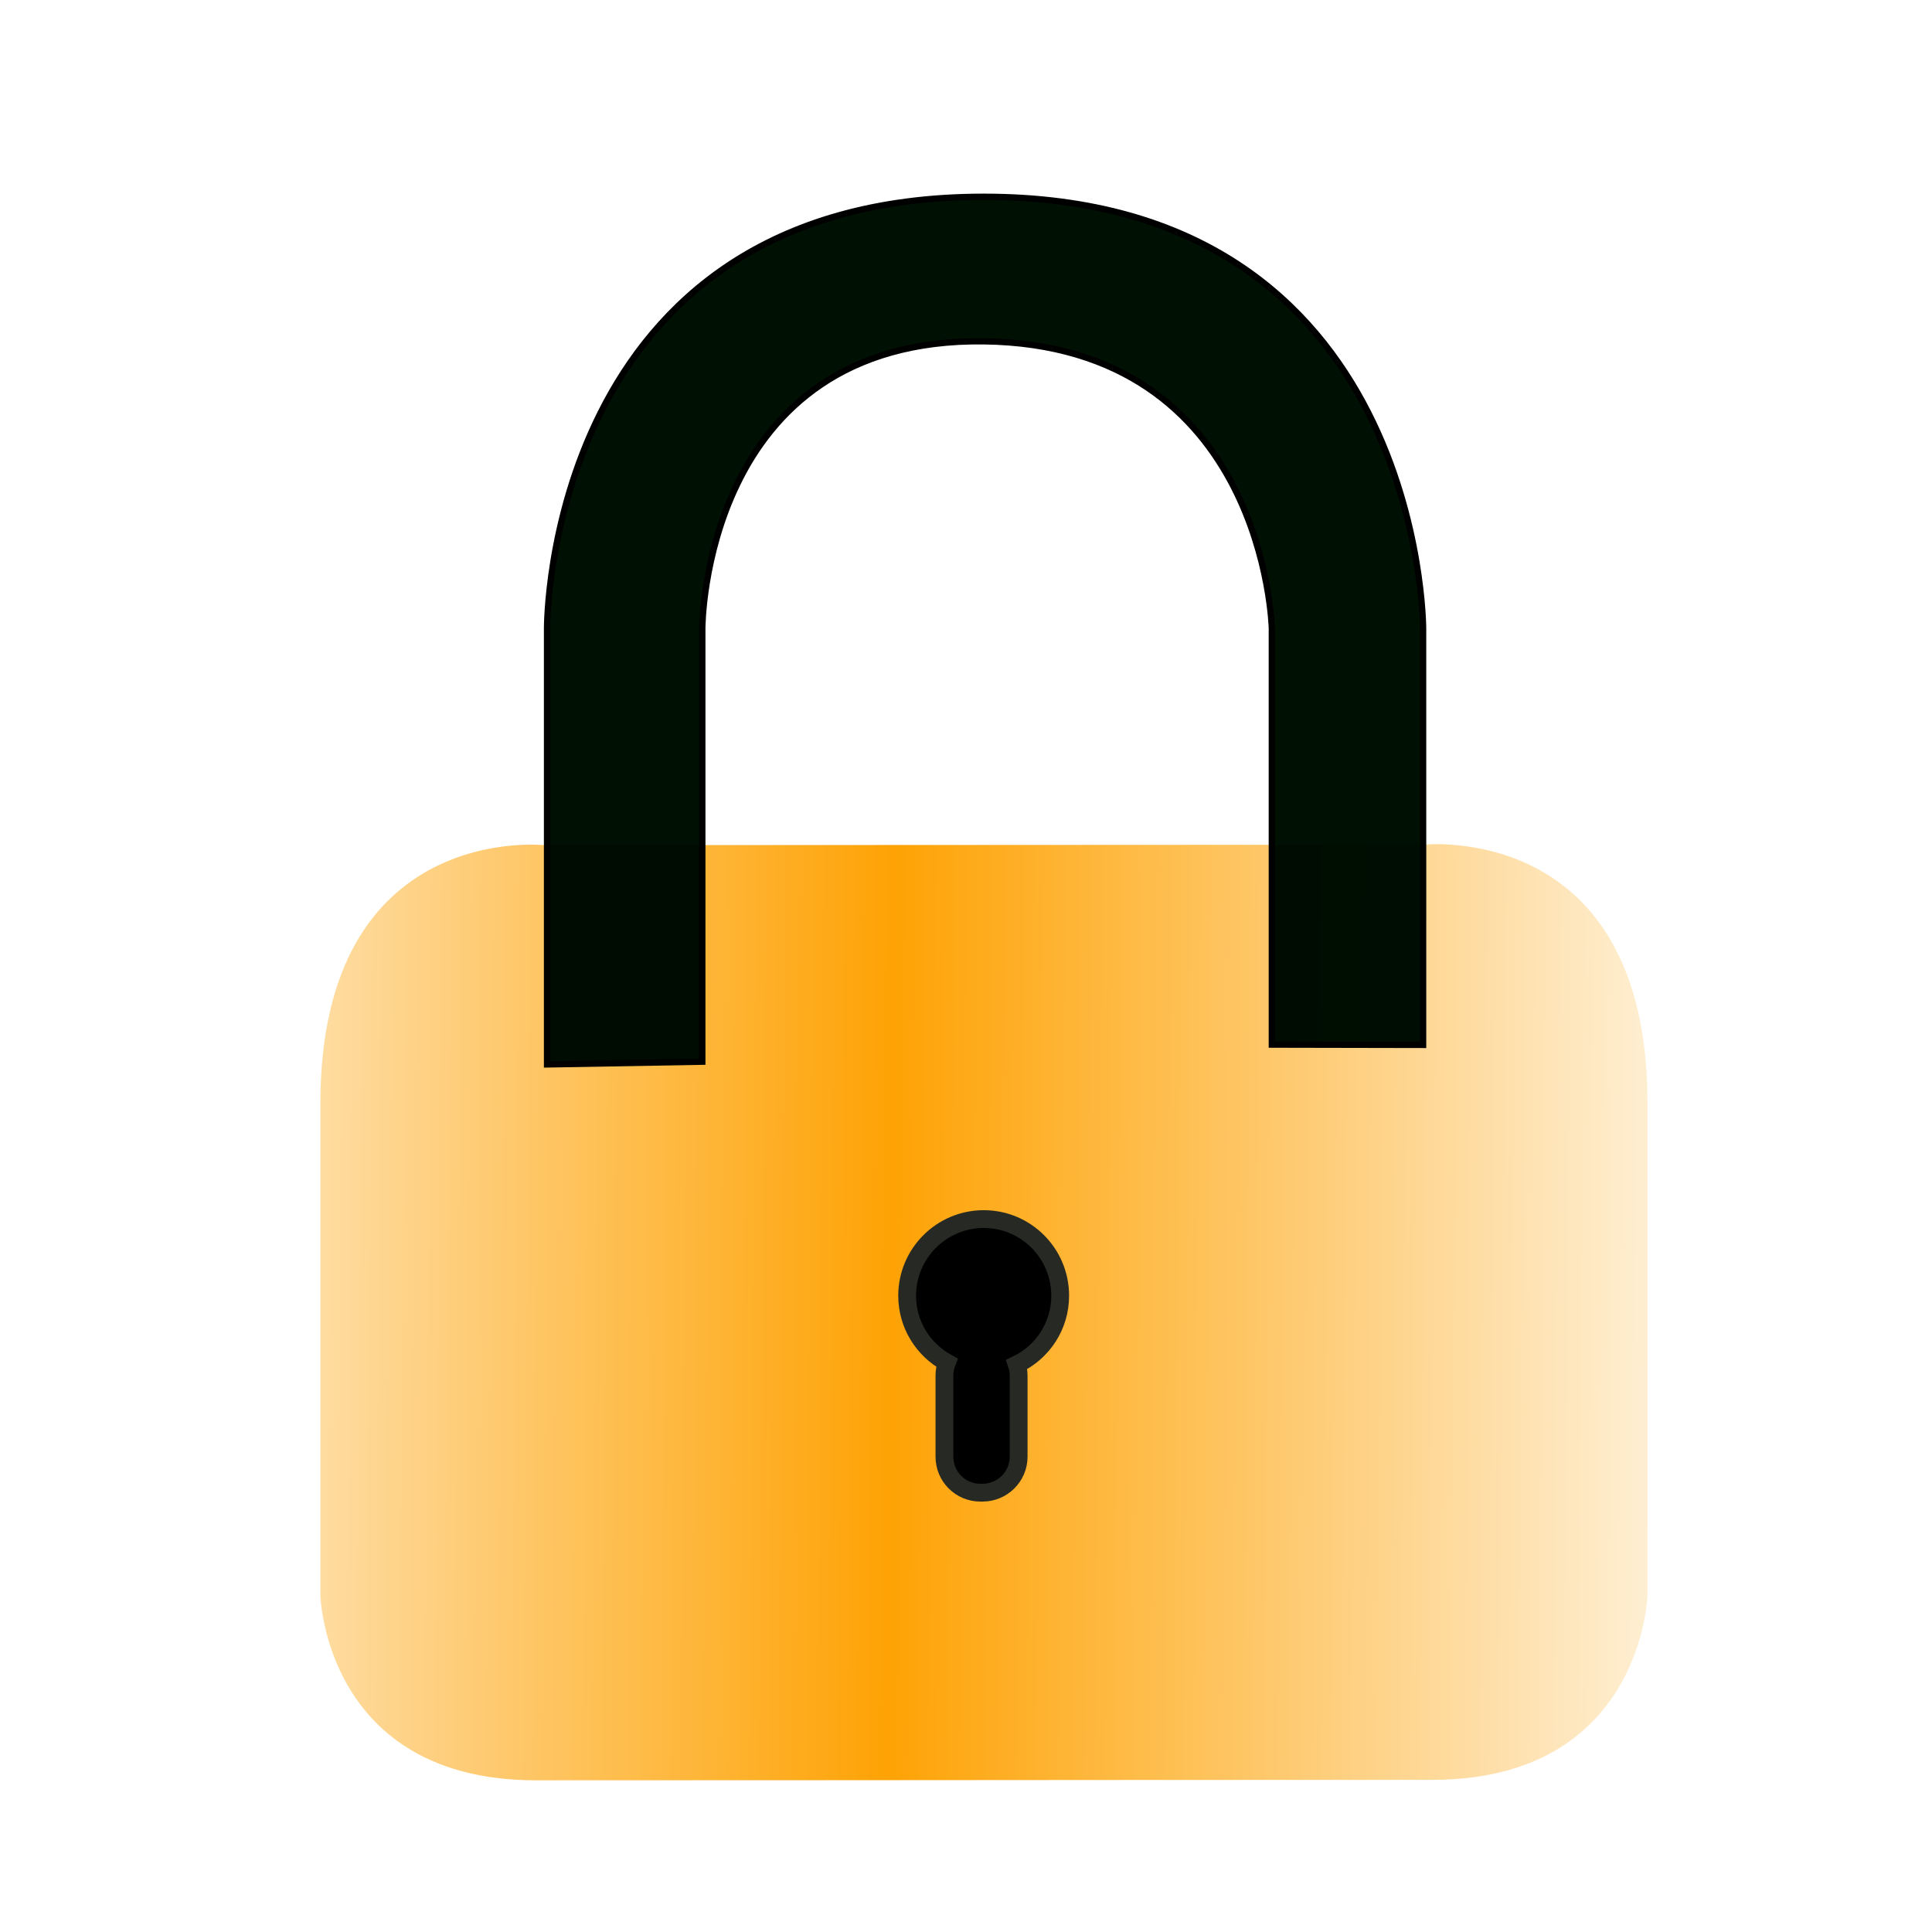<?xml version="1.0" encoding="UTF-8" standalone="no"?>
<!-- Created with Inkscape (http://www.inkscape.org/) -->

<svg
   xmlns:dc="http://purl.org/dc/elements/1.1/"
   xmlns:cc="http://creativecommons.org/ns#"
   xmlns:rdf="http://www.w3.org/1999/02/22-rdf-syntax-ns#"
   xmlns:svg="http://www.w3.org/2000/svg"
   xmlns="http://www.w3.org/2000/svg"
   xmlns:xlink="http://www.w3.org/1999/xlink"
   xmlns:sodipodi="http://sodipodi.sourceforge.net/DTD/sodipodi-0.dtd"
   xmlns:inkscape="http://www.inkscape.org/namespaces/inkscape"
   width="500"
   height="500"
   id="svg2"
   version="1.1"
   inkscape:version="0.48.0 r9654"
   sodipodi:docname="Lock.svg"
   inkscape:export-filename="/home/abdo/eclipse_helios_workspace/gestMyCar/bin/com/abdobelk/res/icons/Lock_96x96.png"
   inkscape:export-xdpi="17.280001"
   inkscape:export-ydpi="17.280001">
  <defs
     id="defs4">
    <linearGradient
       inkscape:collect="always"
       id="linearGradient3911">
      <stop
         style="stop-color:#fea000;stop-opacity:1"
         offset="0"
         id="stop3913" />
      <stop
         style="stop-color:#feffff;stop-opacity:1"
         offset="1"
         id="stop3915" />
    </linearGradient>
    <linearGradient
       id="linearGradient3839">
      <stop
         id="stop3841"
         offset="0"
         style="stop-color:#ffbf2a;stop-opacity:1" />
      <stop
         id="stop3843"
         offset="1"
         style="stop-color:#f8ff00;stop-opacity:1" />
    </linearGradient>
    <linearGradient
       inkscape:collect="always"
       id="linearGradient3755">
      <stop
         style="stop-color:#1439ff;stop-opacity:1"
         offset="0"
         id="stop3757" />
      <stop
         style="stop-color:#bfd3bb;stop-opacity:1"
         offset="1"
         id="stop3759" />
    </linearGradient>
    <linearGradient
       inkscape:collect="always"
       xlink:href="#linearGradient3755"
       id="linearGradient3761"
       x1="151.277"
       y1="598.531"
       x2="537.691"
       y2="598.531"
       gradientUnits="userSpaceOnUse"
       gradientTransform="translate(-93.504,575.383)" />
    <linearGradient
       inkscape:collect="always"
       xlink:href="#linearGradient3911"
       id="linearGradient3917"
       x1="231.25"
       y1="828.728"
       x2="470.664"
       y2="830.748"
       gradientUnits="userSpaceOnUse"
       spreadMethod="reflect"
       gradientTransform="matrix(0.579,0,0,0.491,102.563,391.206)" />
    <filter
       id="filter3989"
       inkscape:label="Chrome dark"
       inkscape:menu-tooltip="Dark version of chrome shading with a ground reflection simulation"
       inkscape:menu="Non realistic 3D shaders"
       height="1.5"
       y="-0.25"
       width="1.5"
       x="-0.25"
       color-interpolation-filters="sRGB">
      <feGaussianBlur
         id="feGaussianBlur3991"
         stdDeviation="3.5"
         result="result8" />
      <feComposite
         id="feComposite3993"
         in2="result8"
         result="result6"
         operator="xor"
         in="result8" />
      <feDisplacementMap
         id="feDisplacementMap3995"
         in2="result6"
         in="result8"
         xChannelSelector="A"
         yChannelSelector="A"
         scale="75"
         result="result4" />
      <feComposite
         id="feComposite3997"
         in2="result4"
         result="result2"
         operator="arithmetic"
         in="result8"
         k1="3" />
      <feComposite
         id="feComposite3999"
         in2="result2"
         result="fbSourceGraphic"
         in="result2"
         operator="in" />
    </filter>
    <filter
       id="filter4125"
       inkscape:label="Neon"
       inkscape:menu="Bevels"
       inkscape:menu-tooltip="Neon light effect"
       x="-0.25"
       y="-0.25"
       width="1.5"
       height="1.5"
       color-interpolation-filters="sRGB">
      <feGaussianBlur
         id="feGaussianBlur4127"
         stdDeviation="1"
         result="result1" />
      <feComposite
         id="feComposite4129"
         in2="result1"
         in="result1"
         result="result4"
         operator="in" />
      <feGaussianBlur
         id="feGaussianBlur4131"
         stdDeviation="7"
         result="result6"
         in="result4" />
      <feComposite
         id="feComposite4133"
         in2="result4"
         operator="over"
         in="result6"
         result="result8" />
      <feComposite
         id="feComposite4135"
         in2="result8"
         operator="in"
         result="fbSourceGraphic"
         in="result6" />
      <feSpecularLighting
         id="feSpecularLighting4137"
         specularExponent="45"
         specularConstant="2"
         surfaceScale="2.5"
         lighting-color="rgb(255,255,255)"
         result="result1"
         in="fbSourceGraphic">
        <fePointLight
           id="fePointLight4139"
           z="20000"
           y="-10000"
           x="-5000" />
      </feSpecularLighting>
      <feComposite
         id="feComposite4141"
         in2="fbSourceGraphic"
         operator="in"
         result="result2"
         in="result1" />
      <feComposite
         id="feComposite4143"
         in2="result2"
         k3="1.5"
         k2="1.2"
         operator="arithmetic"
         result="result4"
         in="fbSourceGraphic" />
      <feComposite
         id="feComposite4145"
         in2="result4"
         operator="over"
         in="result9"
         result="result9" />
      <feBlend
         id="feBlend4147"
         in2="result9"
         mode="screen" />
    </filter>
    <filter
       id="filter4203"
       inkscape:menu-tooltip="Bevel, crude light, discoloration and glow like in electronic microscopy"
       inkscape:menu="Bevels"
       inkscape:label="Electronic microscopy"
       color-interpolation-filters="sRGB"
       x="-0.15"
       y="-0.15"
       width="1.3"
       height="1.3">
      <feGaussianBlur
         id="feGaussianBlur4205"
         stdDeviation="3"
         result="result10" />
      <feBlend
         id="feBlend4207"
         in2="SourceGraphic"
         result="result5"
         mode="multiply"
         in="result10" />
      <feComposite
         id="feComposite4209"
         in2="SourceGraphic"
         in="result5"
         result="fbSourceGraphic"
         operator="over" />
      <feGaussianBlur
         id="feGaussianBlur4211"
         result="result9"
         stdDeviation="5" />
      <feSpecularLighting
         id="feSpecularLighting4213"
         in="result9"
         result="result1"
         lighting-color="rgb(255,255,255)"
         surfaceScale="1"
         specularConstant="2.2"
         specularExponent="45">
        <fePointLight
           id="fePointLight4215"
           x="-5000"
           y="-10000"
           z="20000" />
      </feSpecularLighting>
      <feComposite
         id="feComposite4217"
         in2="fbSourceGraphic"
         in="result1"
         result="result2"
         operator="in" />
      <feComposite
         id="feComposite4219"
         in2="fbSourceGraphic"
         in="result2"
         result="result4"
         operator="arithmetic"
         k2="2"
         k3="0.8" />
      <feBlend
         id="feBlend4221"
         in2="result4"
         in="result4"
         mode="multiply"
         result="fbSourceGraphic" />
      <feColorMatrix
         result="fbSourceGraphicAlpha"
         in="fbSourceGraphic"
         values="0 0 0 -1 0 0 0 0 -1 0 0 0 0 -1 0 0 0 0 1 0"
         id="feColorMatrix4223" />
      <feGaussianBlur
         id="feGaussianBlur4225"
         stdDeviation="0.5"
         result="result6"
         in="fbSourceGraphic" />
      <feComposite
         id="feComposite4227"
         in2="result6"
         operator="in"
         in="result6"
         result="result91" />
      <feBlend
         id="feBlend4229"
         in2="result91"
         mode="multiply"
         in="result6"
         result="result2" />
      <feGaussianBlur
         id="feGaussianBlur4231"
         stdDeviation="7"
         result="result3"
         in="result2" />
      <feComposite
         id="feComposite4233"
         in2="result2"
         result="result92" />
      <feComposite
         id="feComposite4235"
         in2="result92"
         operator="in"
         in="result3"
         result="result5" />
      <feGaussianBlur
         id="feGaussianBlur4237"
         stdDeviation="1"
         in="result5" />
      <feSpecularLighting
         id="feSpecularLighting4239"
         surfaceScale="2"
         specularConstant="1.5"
         specularExponent="100"
         result="result93">
        <fePointLight
           id="fePointLight4241"
           x="-5000"
           y="-5000"
           z="20000" />
      </feSpecularLighting>
      <feComposite
         id="feComposite4243"
         in2="result5"
         operator="arithmetic"
         k1="1"
         result="result93" />
      <feComposite
         id="feComposite4245"
         in2="result93"
         operator="arithmetic"
         k2="0.1"
         k3="1"
         in="result5"
         result="result94" />
      <feBlend
         id="feBlend4247"
         in2="result94"
         mode="multiply" />
    </filter>
    <filter
       id="filter4249"
       inkscape:menu-tooltip="Transparent plastic with deep colors"
       inkscape:menu="Bevels"
       inkscape:label="Deep colors plastic"
       color-interpolation-filters="sRGB"
       height="1"
       width="1"
       y="0"
       x="0">
      <feGaussianBlur
         id="feGaussianBlur4251"
         result="result6"
         stdDeviation="8"
         in="SourceGraphic" />
      <feComposite
         id="feComposite4253"
         in2="SourceGraphic"
         in="result6"
         operator="xor"
         result="result10" />
      <feGaussianBlur
         id="feGaussianBlur4255"
         result="result2"
         stdDeviation="8" />
      <feComposite
         id="feComposite4257"
         in2="SourceGraphic"
         operator="atop"
         in="result10"
         result="result91" />
      <feComposite
         id="feComposite4259"
         in2="result91"
         result="result4"
         in="result2"
         operator="xor" />
      <feGaussianBlur
         id="feGaussianBlur4261"
         in="result4"
         result="result3"
         stdDeviation="4" />
      <feSpecularLighting
         id="feSpecularLighting4263"
         result="result5"
         specularExponent="5"
         specularConstant="1.1"
         surfaceScale="18">
        <feDistantLight
           id="feDistantLight4265"
           azimuth="235"
           elevation="55" />
      </feSpecularLighting>
      <feComposite
         id="feComposite4267"
         in2="result5"
         in="result3"
         k3="1.1"
         k2="0.5"
         operator="arithmetic"
         result="result7"
         k1="0.5" />
      <feComposite
         id="feComposite4269"
         in2="SourceGraphic"
         in="result7"
         operator="atop"
         result="fbSourceGraphic" />
      <feColorMatrix
         result="fbSourceGraphicAlpha"
         in="fbSourceGraphic"
         values="0 0 0 -1 0 0 0 0 -1 0 0 0 0 -1 0 0 0 0 1 0"
         id="feColorMatrix4271" />
      <feBlend
         id="feBlend4273"
         in2="result91"
         result="result3"
         mode="normal"
         in="fbSourceGraphic" />
      <feComposite
         id="feComposite4275"
         in2="result3"
         result="result4"
         operator="arithmetic"
         k2="1" />
      <feColorMatrix
         id="feColorMatrix4277"
         in="result4"
         result="result0"
         values="1 0 0 0 0 0 1 0 0 0 0 0 1 0 0 0 0 0 0.85 0 " />
      <feGaussianBlur
         id="feGaussianBlur4279"
         stdDeviation="7"
         in="fbSourceGraphicAlpha" />
      <feSpecularLighting
         id="feSpecularLighting4281"
         result="result1"
         specularExponent="25"
         specularConstant="1"
         surfaceScale="5">
        <feDistantLight
           id="feDistantLight4283"
           azimuth="225"
           elevation="60" />
      </feSpecularLighting>
      <feComposite
         id="feComposite4285"
         in2="result0"
         k1="0.5"
         k2="1"
         operator="arithmetic"
         k3="0.5"
         result="result92" />
      <feComposite
         id="feComposite4287"
         in2="result0"
         result="result2"
         operator="atop" />
      <feComposite
         id="feComposite4289"
         in2="fbSourceGraphic"
         operator="in"
         result="fbSourceGraphic" />
      <feColorMatrix
         result="fbSourceGraphicAlpha"
         in="fbSourceGraphic"
         values="0 0 0 -1 0 0 0 0 -1 0 0 0 0 -1 0 0 0 0 1 0"
         id="feColorMatrix4313" />
      <feGaussianBlur
         id="feGaussianBlur4315"
         in="fbSourceGraphic"
         result="result6"
         stdDeviation="10" />
      <feComposite
         id="feComposite4317"
         in2="fbSourceGraphic"
         in="result6"
         operator="xor" />
      <feGaussianBlur
         id="feGaussianBlur4319"
         result="result2"
         stdDeviation="10" />
      <feComposite
         id="feComposite4321"
         in2="fbSourceGraphic"
         operator="atop"
         result="result91" />
      <feComposite
         id="feComposite4323"
         in2="result91"
         result="result4"
         in="result2"
         operator="xor" />
      <feGaussianBlur
         id="feGaussianBlur4325"
         in="result4"
         result="result3"
         stdDeviation="5" />
      <feSpecularLighting
         id="feSpecularLighting4327"
         lighting-color="rgb(255,255,255)"
         in="result3"
         result="result5"
         specularExponent="35"
         specularConstant="3"
         surfaceScale="12">
        <feDistantLight
           id="feDistantLight4329"
           elevation="45"
           azimuth="235" />
      </feSpecularLighting>
      <feComposite
         id="feComposite4331"
         in2="result5"
         in="fbSourceGraphic"
         k3="0.7"
         k2="0.8"
         operator="arithmetic"
         result="result7" />
      <feComposite
         id="feComposite4333"
         in2="fbSourceGraphic"
         in="result7"
         operator="in" />
    </filter>
    <filter
       id="filter4293"
       inkscape:menu-tooltip="Glowing metal texture"
       inkscape:menu="Bevels"
       inkscape:label="Glowing metal"
       color-interpolation-filters="sRGB">
      <feGaussianBlur
         id="feGaussianBlur4295"
         stdDeviation="3"
         result="result10" />
      <feBlend
         id="feBlend4297"
         in2="SourceGraphic"
         result="result5"
         mode="multiply"
         in="result10" />
      <feComposite
         id="feComposite4299"
         in2="SourceGraphic"
         in="result5"
         result="fbSourceGraphic"
         operator="over" />
      <feGaussianBlur
         id="feGaussianBlur4301"
         result="result9"
         stdDeviation="5" />
      <feSpecularLighting
         id="feSpecularLighting4303"
         in="result9"
         result="result1"
         lighting-color="rgb(255,255,255)"
         surfaceScale="1"
         specularConstant="2.2"
         specularExponent="45">
        <fePointLight
           id="fePointLight4305"
           x="-5000"
           y="-10000"
           z="20000" />
      </feSpecularLighting>
      <feComposite
         id="feComposite4307"
         in2="fbSourceGraphic"
         in="result1"
         result="result2"
         operator="in" />
      <feComposite
         id="feComposite4309"
         in2="fbSourceGraphic"
         in="result2"
         result="result4"
         operator="arithmetic"
         k2="2"
         k3="0.8" />
      <feBlend
         id="feBlend4311"
         in2="result4"
         in="result4"
         mode="multiply" />
    </filter>
    <filter
       id="filter4473"
       inkscape:label="Stained glass"
       inkscape:menu="Bevels"
       inkscape:menu-tooltip="Illuminated stained glass effect"
       height="1.5"
       width="1.5"
       y="-0.25"
       x="-0.25"
       color-interpolation-filters="sRGB">
      <feBlend
         id="feBlend4475"
         in2="SourceGraphic"
         result="result1"
         mode="screen" />
      <feGaussianBlur
         id="feGaussianBlur4477"
         stdDeviation="7"
         result="result6" />
      <feComposite
         id="feComposite4479"
         in2="result6"
         operator="xor"
         in="result6"
         result="result7" />
      <feComposite
         id="feComposite4481"
         in2="result1"
         operator="atop"
         in="result6"
         result="result92" />
      <feComposite
         id="feComposite4483"
         in2="result92"
         result="result4"
         in="result7"
         operator="xor" />
      <feGaussianBlur
         id="feGaussianBlur4485"
         result="result3"
         stdDeviation="0.7"
         in="result4" />
      <feSpecularLighting
         id="feSpecularLighting4487"
         result="result5"
         specularExponent="50"
         specularConstant="1.5"
         surfaceScale="4">
        <fePointLight
           id="fePointLight4489"
           z="20000"
           y="-8000"
           x="-5000" />
      </feSpecularLighting>
      <feComposite
         id="feComposite4491"
         in2="SourceGraphic"
         in="result3"
         k3="1"
         k2="1"
         operator="arithmetic"
         result="result93" />
      <feComposite
         id="feComposite4493"
         in2="result93"
         in="result5"
         operator="atop"
         result="result94" />
      <feBlend
         id="feBlend4495"
         in2="result94"
         mode="multiply" />
    </filter>
    <filter
       id="filter4497"
       inkscape:label="Smart jelly"
       inkscape:menu="Bevels"
       inkscape:menu-tooltip="Same as Matte jelly but with more controls"
       height="1"
       width="1"
       y="0"
       x="0"
       color-interpolation-filters="sRGB">
      <feBlend
         id="feBlend4499"
         in2="SourceGraphic"
         result="result3"
         mode="normal" />
      <feComposite
         id="feComposite4501"
         in2="result3"
         result="result4"
         operator="arithmetic"
         k2="1" />
      <feColorMatrix
         id="feColorMatrix4503"
         in="result4"
         result="result0"
         values="1 0 0 0 0 0 1 0 0 0 0 0 1 0 0 0 0 0 0.85 0 " />
      <feGaussianBlur
         id="feGaussianBlur4505"
         stdDeviation="7"
         in="SourceAlpha" />
      <feSpecularLighting
         id="feSpecularLighting4507"
         result="result1"
         specularExponent="25"
         specularConstant="1"
         surfaceScale="5">
        <feDistantLight
           id="feDistantLight4509"
           azimuth="225"
           elevation="60" />
      </feSpecularLighting>
      <feComposite
         id="feComposite4511"
         in2="result0"
         k1="0.5"
         k2="1"
         operator="arithmetic"
         k3="0.5"
         result="result5" />
      <feComposite
         id="feComposite4513"
         in2="result0"
         result="result2"
         operator="atop" />
      <feComposite
         id="feComposite4515"
         in2="SourceGraphic"
         operator="in" />
    </filter>
    <filter
       id="filter4568"
       inkscape:label="Glow"
       inkscape:menu="Shadows and Glows"
       inkscape:menu-tooltip="Glow of object's own color at the edges"
       color-interpolation-filters="sRGB">
      <feGaussianBlur
         id="feGaussianBlur4570"
         stdDeviation="5"
         result="result91" />
      <feComposite
         id="feComposite4572"
         in2="result91"
         in="SourceGraphic"
         operator="over" />
    </filter>
    <filter
       id="filter4574"
       inkscape:label="In and Out"
       inkscape:menu="Shadows and Glows"
       inkscape:menu-tooltip="Inner colorized shadow, outer black shadow"
       color-interpolation-filters="sRGB">
      <feGaussianBlur
         id="feGaussianBlur4576"
         result="result0"
         in="SourceAlpha"
         stdDeviation="4" />
      <feOffset
         id="feOffset4578"
         dx="5"
         dy="5"
         result="result4" />
      <feComposite
         id="feComposite4580"
         in2="result4"
         in="SourceGraphic"
         operator="xor"
         result="result3" />
    </filter>
    <filter
       id="filter5089"
       inkscape:label="Melted jelly"
       inkscape:menu="Bevels"
       inkscape:menu-tooltip="Glossy bevel with blurred edges"
       height="1.3"
       y="-0.15"
       width="1.3"
       x="-0.15"
       color-interpolation-filters="sRGB">
      <feComposite
         in2="SourceGraphic"
         id="feComposite5091"
         operator="arithmetic"
         result="fbSourceGraphic"
         in="SourceGraphic"
         k2="0.9" />
      <feGaussianBlur
         id="feGaussianBlur5093"
         result="result0"
         in="fbSourceGraphic"
         stdDeviation="6" />
      <feSpecularLighting
         id="feSpecularLighting5095"
         specularExponent="25"
         specularConstant="1"
         surfaceScale="6"
         lighting-color="rgb(255,255,255)"
         result="result1"
         in="result0">
        <feDistantLight
           id="feDistantLight5097"
           azimuth="235"
           elevation="55" />
      </feSpecularLighting>
      <feComposite
         in2="result1"
         id="feComposite5099"
         k3="1.5"
         k2="1"
         operator="arithmetic"
         result="result4"
         in="result0" />
      <feComposite
         in2="result0"
         id="feComposite5101"
         operator="atop"
         result="result2"
         in="result4" />
    </filter>
    <filter
       id="filter5103"
       inkscape:label="Molten metal"
       inkscape:menu="Bevels"
       inkscape:menu-tooltip="Melting parts of object together, with a glossy bevel and a glow"
       color-interpolation-filters="sRGB">
      <feGaussianBlur
         id="feGaussianBlur5105"
         stdDeviation="5"
         result="result1" />
      <feColorMatrix
         id="feColorMatrix5107"
         result="result10"
         values="1 0 0 0 0 0 1 0 0 0 0 0 1 0 0 0 0 0 5 -4 " />
      <feComposite
         id="feComposite5109"
         in2="result10"
         operator="atop"
         in="result10"
         result="result8" />
      <feComposite
         id="feComposite5111"
         in2="result8"
         operator="in"
         result="fbSourceGraphic"
         in="result1" />
      <feGaussianBlur
         id="feGaussianBlur5113"
         result="result0"
         in="fbSourceGraphic"
         stdDeviation="5" />
      <feSpecularLighting
         id="feSpecularLighting5115"
         specularExponent="55"
         specularConstant="2.5"
         surfaceScale="2"
         lighting-color="rgb(255,255,255)"
         result="result1"
         in="result0">
        <feDistantLight
           id="feDistantLight5117"
           azimuth="225"
           elevation="60" />
      </feSpecularLighting>
      <feComposite
         id="feComposite5119"
         in2="fbSourceGraphic"
         operator="in"
         result="result2"
         in="result1" />
      <feComposite
         id="feComposite5121"
         in2="result2"
         k3="1"
         k2="1"
         operator="arithmetic"
         result="result4"
         in="fbSourceGraphic" />
      <feComposite
         id="feComposite5123"
         in2="result4"
         operator="in"
         in="result9"
         result="result9" />
      <feBlend
         id="feBlend5125"
         in2="result9"
         mode="multiply"
         in="result9" />
    </filter>
  </defs>
  <sodipodi:namedview
     id="base"
     pagecolor="#ffffff"
     bordercolor="#666666"
     borderopacity="1.0"
     inkscape:pageopacity="0.0"
     inkscape:pageshadow="2"
     inkscape:zoom="1.28"
     inkscape:cx="250"
     inkscape:cy="251.47109"
     inkscape:document-units="px"
     inkscape:current-layer="layer1"
     showgrid="false"
     showguides="true"
     inkscape:guide-bbox="true"
     inkscape:window-width="1600"
     inkscape:window-height="823"
     inkscape:window-x="0"
     inkscape:window-y="24"
     inkscape:window-maximized="1" />
  <g
     inkscape:label="Layer 1"
     inkscape:groupmode="layer"
     id="layer1"
     transform="translate(0,-552.362)">
    <path
       style="fill:#001003;fill-opacity:1;stroke:#000000;stroke-width:1px;stroke-linecap:butt;stroke-linejoin:miter;stroke-opacity:1;filter:url(#filter4293)"
       d="m 180.091,801.206 c 0,-77.788 0,-69.788 0,-69.788 0,0 -0.404,-69.087 69.909,-69.087 70.312,0 70.312,69.087 70.312,69.087 l 0,66.663 -24.219,-0.047 0,-66.617 c 0,0 -1.044,-45.36 -46.094,-45.946 -45.05,-0.586 -45.05,45.946 -45.05,45.946 l 0,69.351 z"
       id="path4291"
       inkscape:connector-curvature="0"
       sodipodi:nodetypes="ccsccccsccc"
       transform="matrix(1.617,0,0,1.617,-149.638,-467.709)" />
    <path
       style="opacity:0.99;fill:url(#linearGradient3917);fill-opacity:1;stroke:none;filter:url(#filter5103)"
       d="m 315.844,769.493 c 0,0 33.594,-3.125 33.594,32.812 0,35.938 0,62.5 0,62.5 0,0 -0.755,23.438 -32.312,23.438 -26.608,0 -67.125,0.028 -67.125,0.028 0,0 -40.517,0.028 -67.125,0.028 -31.557,0 -32.312,-23.438 -32.312,-23.438 0,0 0,-26.562 0,-62.5 0,-35.938 33.594,-32.812 33.594,-32.812 L 250,769.521 z"
       id="path3857-1"
       inkscape:connector-curvature="0"
       sodipodi:nodetypes="cscscscsccc"
       transform="matrix(1.727,0,0,2.038,-177.106,-797.249)" />
    <path
       style="fill:#000000;fill-opacity:1;fill-rule:evenodd;stroke:#272924;stroke-width:4.608;stroke-miterlimit:4;stroke-opacity:1;stroke-dasharray:none"
       d="m 254.595,867.86 c -10.936,0 -19.825,8.889 -19.825,19.825 0,7.48 4.152,13.961 10.273,17.329 -0.41,1.052 -0.624,2.16 -0.624,3.36 l 0,20.977 c 0,5.162 4.15,9.313 9.313,9.313 l 0.528,0 c 5.162,0 9.361,-4.15 9.361,-9.313 l 0,-20.977 c 0,-1.021 -0.179,-1.963 -0.48,-2.88 6.657,-3.19 11.233,-9.934 11.233,-17.809 0,-10.936 -8.841,-19.825 -19.777,-19.825 z"
       id="rect4151"
       inkscape:connector-curvature="0" />
  </g>
</svg>
